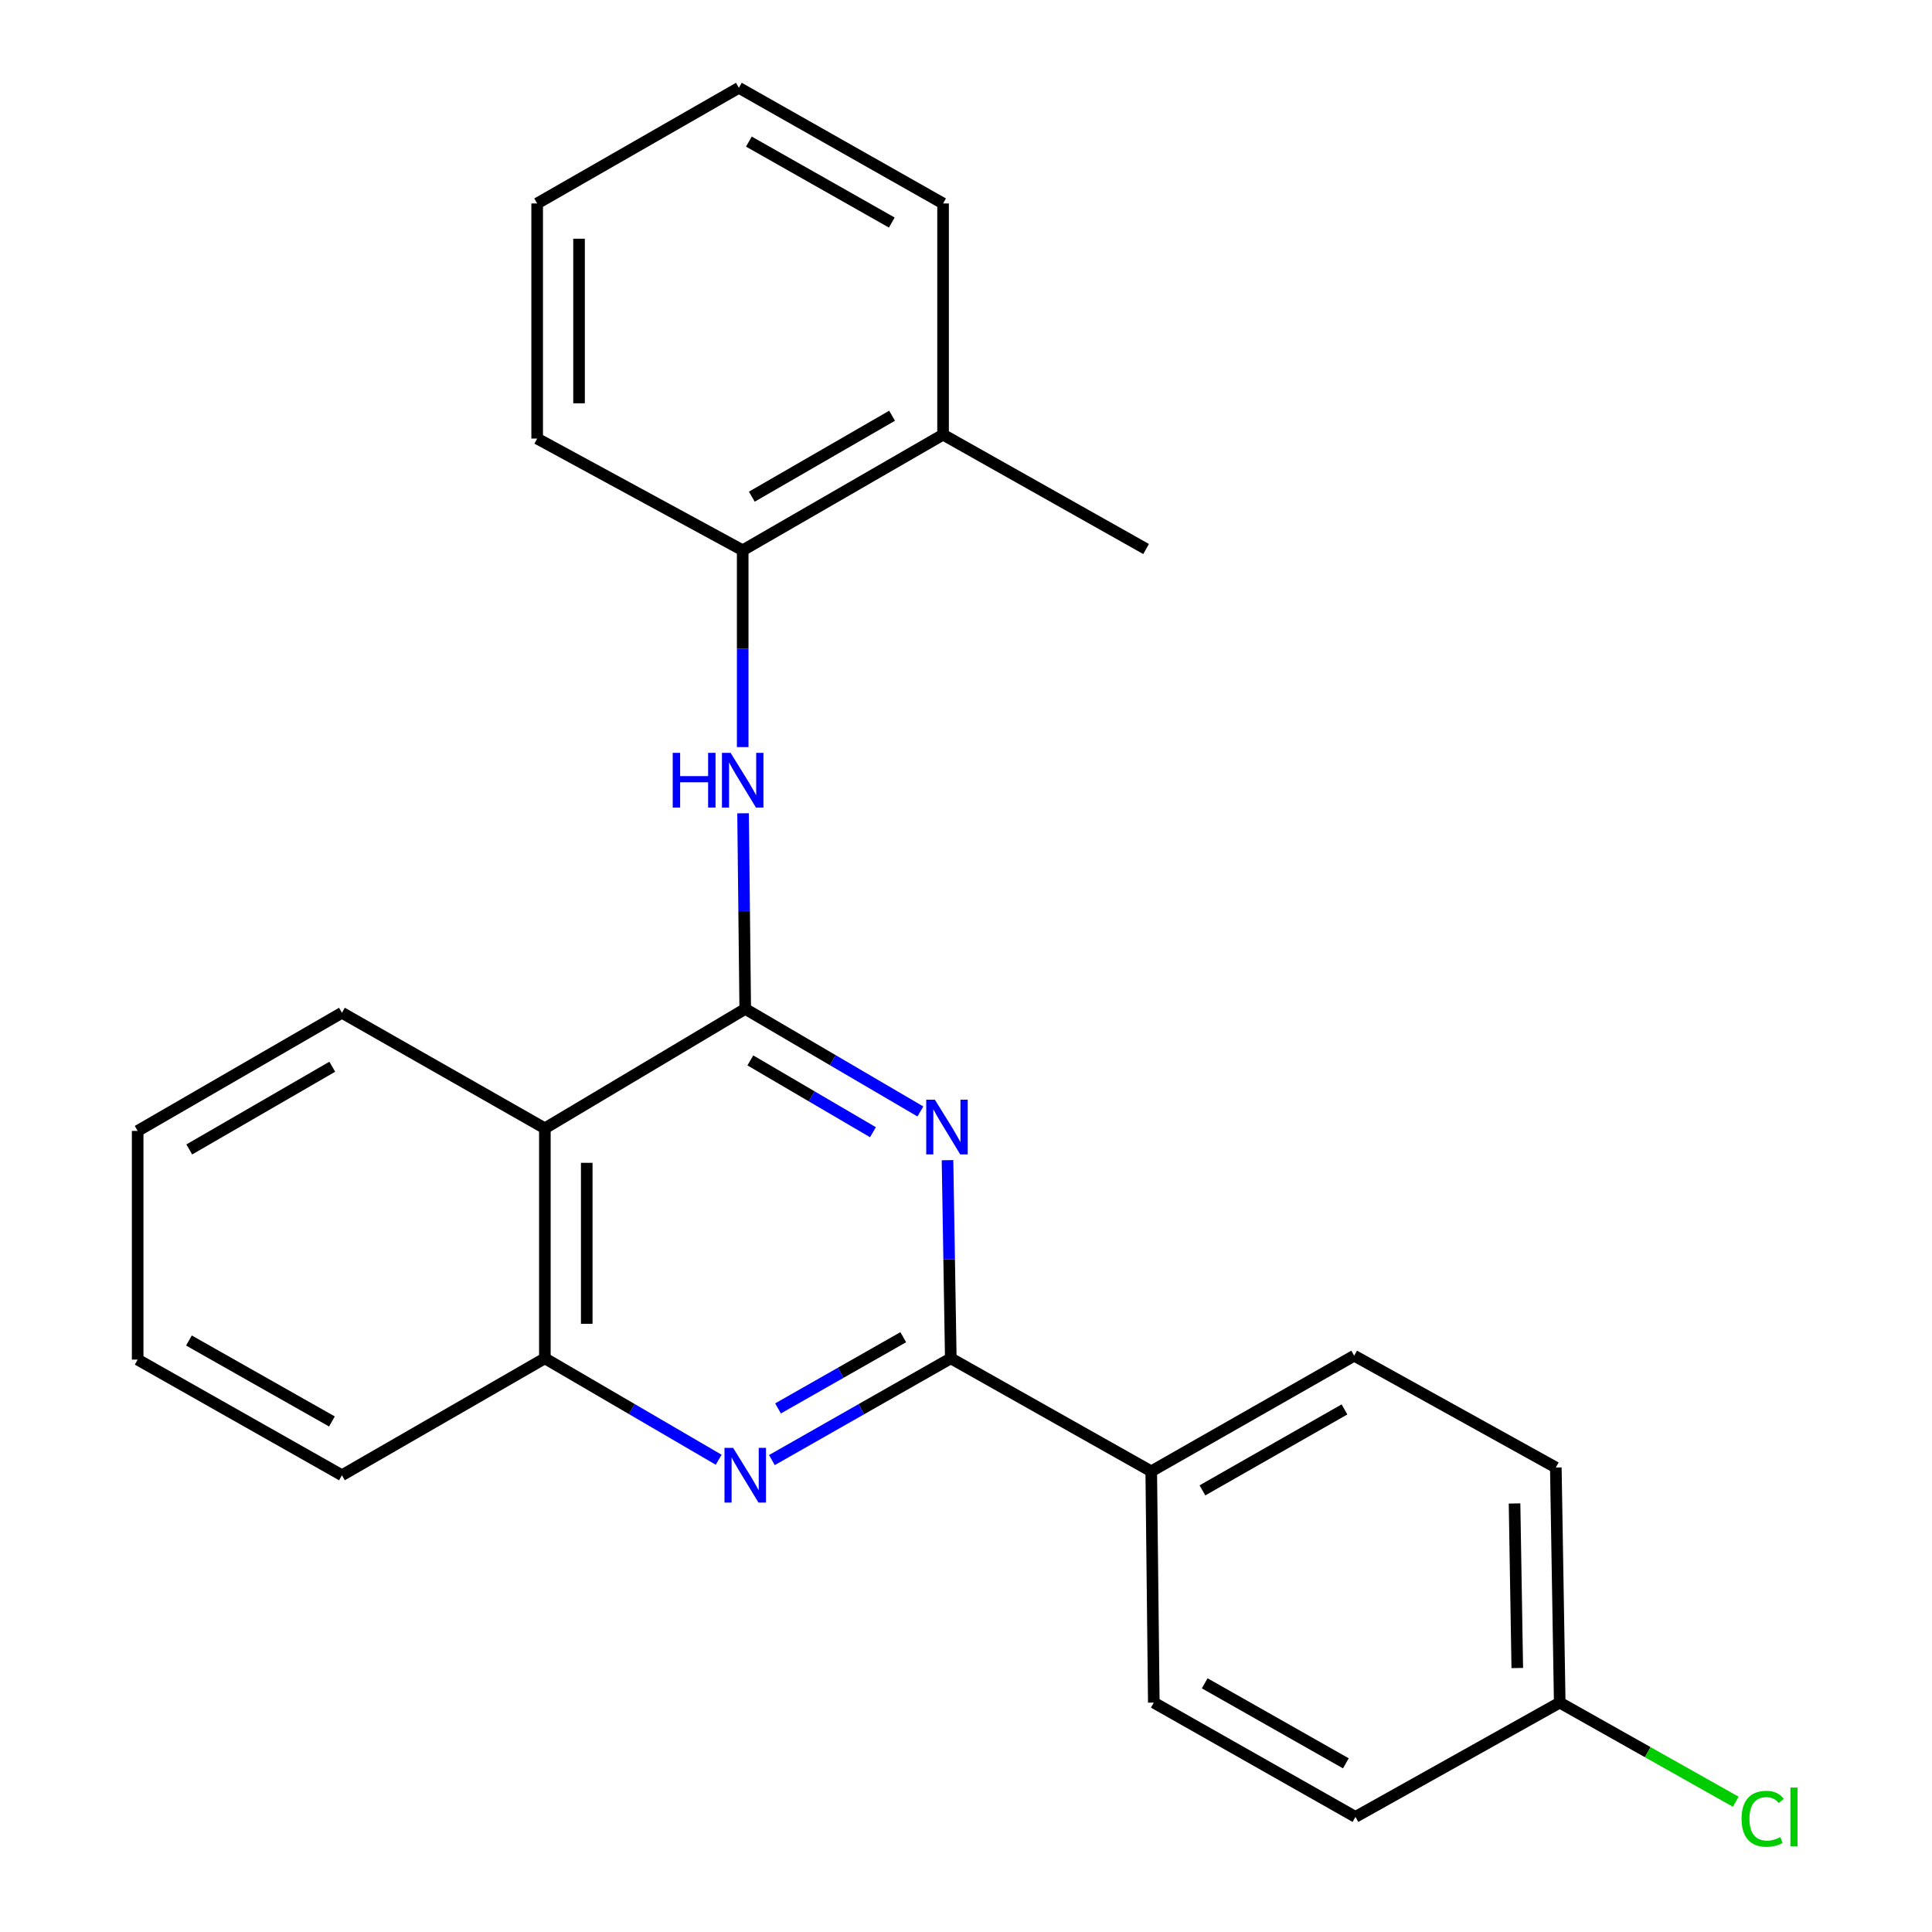 <?xml version='1.0' encoding='iso-8859-1'?>
<svg version='1.1' baseProfile='full'
              xmlns='http://www.w3.org/2000/svg'
                      xmlns:rdkit='http://www.rdkit.org/xml'
                      xmlns:xlink='http://www.w3.org/1999/xlink'
                  xml:space='preserve'
width='1000px' height='1000px' viewBox='0 0 1000 1000'>
<!-- END OF HEADER -->
<rect style='opacity:1.0;fill:#FFFFFF;stroke:none' width='1000' height='1000' x='0' y='0'> </rect>
<path class='bond-0' d='M 385.732,522.198 L 431.059,548.745' style='fill:none;fill-rule:evenodd;stroke:#000000;stroke-width:6px;stroke-linecap:butt;stroke-linejoin:miter;stroke-opacity:1' />
<path class='bond-0' d='M 431.059,548.745 L 476.387,575.293' style='fill:none;fill-rule:evenodd;stroke:#0000FF;stroke-width:6px;stroke-linecap:butt;stroke-linejoin:miter;stroke-opacity:1' />
<path class='bond-0' d='M 388.377,548.865 L 420.106,567.448' style='fill:none;fill-rule:evenodd;stroke:#000000;stroke-width:6px;stroke-linecap:butt;stroke-linejoin:miter;stroke-opacity:1' />
<path class='bond-0' d='M 420.106,567.448 L 451.835,586.031' style='fill:none;fill-rule:evenodd;stroke:#0000FF;stroke-width:6px;stroke-linecap:butt;stroke-linejoin:miter;stroke-opacity:1' />
<path class='bond-3' d='M 385.732,522.198 L 282.022,584.017' style='fill:none;fill-rule:evenodd;stroke:#000000;stroke-width:6px;stroke-linecap:butt;stroke-linejoin:miter;stroke-opacity:1' />
<path class='bond-4' d='M 385.732,522.198 L 385.171,471.576' style='fill:none;fill-rule:evenodd;stroke:#000000;stroke-width:6px;stroke-linecap:butt;stroke-linejoin:miter;stroke-opacity:1' />
<path class='bond-4' d='M 385.171,471.576 L 384.609,420.953' style='fill:none;fill-rule:evenodd;stroke:#0000FF;stroke-width:6px;stroke-linecap:butt;stroke-linejoin:miter;stroke-opacity:1' />
<path class='bond-1' d='M 490.435,600.508 L 491.281,651.788' style='fill:none;fill-rule:evenodd;stroke:#0000FF;stroke-width:6px;stroke-linecap:butt;stroke-linejoin:miter;stroke-opacity:1' />
<path class='bond-1' d='M 491.281,651.788 L 492.127,703.067' style='fill:none;fill-rule:evenodd;stroke:#000000;stroke-width:6px;stroke-linecap:butt;stroke-linejoin:miter;stroke-opacity:1' />
<path class='bond-7' d='M 492.127,703.067 L 595.885,761.563' style='fill:none;fill-rule:evenodd;stroke:#000000;stroke-width:6px;stroke-linecap:butt;stroke-linejoin:miter;stroke-opacity:1' />
<path class='bond-24' d='M 492.127,703.067 L 445.83,729.402' style='fill:none;fill-rule:evenodd;stroke:#000000;stroke-width:6px;stroke-linecap:butt;stroke-linejoin:miter;stroke-opacity:1' />
<path class='bond-24' d='M 445.83,729.402 L 399.532,755.736' style='fill:none;fill-rule:evenodd;stroke:#0000FF;stroke-width:6px;stroke-linecap:butt;stroke-linejoin:miter;stroke-opacity:1' />
<path class='bond-24' d='M 467.522,692.128 L 435.113,710.562' style='fill:none;fill-rule:evenodd;stroke:#000000;stroke-width:6px;stroke-linecap:butt;stroke-linejoin:miter;stroke-opacity:1' />
<path class='bond-24' d='M 435.113,710.562 L 402.705,728.996' style='fill:none;fill-rule:evenodd;stroke:#0000FF;stroke-width:6px;stroke-linecap:butt;stroke-linejoin:miter;stroke-opacity:1' />
<path class='bond-2' d='M 371.99,755.567 L 327.006,729.317' style='fill:none;fill-rule:evenodd;stroke:#0000FF;stroke-width:6px;stroke-linecap:butt;stroke-linejoin:miter;stroke-opacity:1' />
<path class='bond-2' d='M 327.006,729.317 L 282.022,703.067' style='fill:none;fill-rule:evenodd;stroke:#000000;stroke-width:6px;stroke-linecap:butt;stroke-linejoin:miter;stroke-opacity:1' />
<path class='bond-5' d='M 282.022,584.017 L 282.022,703.067' style='fill:none;fill-rule:evenodd;stroke:#000000;stroke-width:6px;stroke-linecap:butt;stroke-linejoin:miter;stroke-opacity:1' />
<path class='bond-5' d='M 303.696,601.875 L 303.696,685.21' style='fill:none;fill-rule:evenodd;stroke:#000000;stroke-width:6px;stroke-linecap:butt;stroke-linejoin:miter;stroke-opacity:1' />
<path class='bond-15' d='M 282.022,584.017 L 176.987,524.209' style='fill:none;fill-rule:evenodd;stroke:#000000;stroke-width:6px;stroke-linecap:butt;stroke-linejoin:miter;stroke-opacity:1' />
<path class='bond-6' d='M 384.419,386.699 L 384.419,335.765' style='fill:none;fill-rule:evenodd;stroke:#0000FF;stroke-width:6px;stroke-linecap:butt;stroke-linejoin:miter;stroke-opacity:1' />
<path class='bond-6' d='M 384.419,335.765 L 384.419,284.832' style='fill:none;fill-rule:evenodd;stroke:#000000;stroke-width:6px;stroke-linecap:butt;stroke-linejoin:miter;stroke-opacity:1' />
<path class='bond-16' d='M 282.022,703.067 L 176.987,763.586' style='fill:none;fill-rule:evenodd;stroke:#000000;stroke-width:6px;stroke-linecap:butt;stroke-linejoin:miter;stroke-opacity:1' />
<path class='bond-8' d='M 384.419,284.832 L 488.129,224.975' style='fill:none;fill-rule:evenodd;stroke:#000000;stroke-width:6px;stroke-linecap:butt;stroke-linejoin:miter;stroke-opacity:1' />
<path class='bond-8' d='M 389.142,257.081 L 461.739,215.182' style='fill:none;fill-rule:evenodd;stroke:#000000;stroke-width:6px;stroke-linecap:butt;stroke-linejoin:miter;stroke-opacity:1' />
<path class='bond-17' d='M 384.419,284.832 L 278.036,226.998' style='fill:none;fill-rule:evenodd;stroke:#000000;stroke-width:6px;stroke-linecap:butt;stroke-linejoin:miter;stroke-opacity:1' />
<path class='bond-9' d='M 595.885,761.563 L 700.92,701.707' style='fill:none;fill-rule:evenodd;stroke:#000000;stroke-width:6px;stroke-linecap:butt;stroke-linejoin:miter;stroke-opacity:1' />
<path class='bond-9' d='M 622.372,771.415 L 695.896,729.516' style='fill:none;fill-rule:evenodd;stroke:#000000;stroke-width:6px;stroke-linecap:butt;stroke-linejoin:miter;stroke-opacity:1' />
<path class='bond-10' d='M 595.885,761.563 L 597.21,881.264' style='fill:none;fill-rule:evenodd;stroke:#000000;stroke-width:6px;stroke-linecap:butt;stroke-linejoin:miter;stroke-opacity:1' />
<path class='bond-18' d='M 488.129,224.975 L 593.212,284.169' style='fill:none;fill-rule:evenodd;stroke:#000000;stroke-width:6px;stroke-linecap:butt;stroke-linejoin:miter;stroke-opacity:1' />
<path class='bond-19' d='M 488.129,224.975 L 488.129,105.311' style='fill:none;fill-rule:evenodd;stroke:#000000;stroke-width:6px;stroke-linecap:butt;stroke-linejoin:miter;stroke-opacity:1' />
<path class='bond-13' d='M 700.92,701.707 L 805.292,759.576' style='fill:none;fill-rule:evenodd;stroke:#000000;stroke-width:6px;stroke-linecap:butt;stroke-linejoin:miter;stroke-opacity:1' />
<path class='bond-12' d='M 597.21,881.264 L 701.582,940.422' style='fill:none;fill-rule:evenodd;stroke:#000000;stroke-width:6px;stroke-linecap:butt;stroke-linejoin:miter;stroke-opacity:1' />
<path class='bond-12' d='M 623.553,871.282 L 696.614,912.692' style='fill:none;fill-rule:evenodd;stroke:#000000;stroke-width:6px;stroke-linecap:butt;stroke-linejoin:miter;stroke-opacity:1' />
<path class='bond-11' d='M 807.315,881.264 L 701.582,940.422' style='fill:none;fill-rule:evenodd;stroke:#000000;stroke-width:6px;stroke-linecap:butt;stroke-linejoin:miter;stroke-opacity:1' />
<path class='bond-14' d='M 807.315,881.264 L 852.865,906.919' style='fill:none;fill-rule:evenodd;stroke:#000000;stroke-width:6px;stroke-linecap:butt;stroke-linejoin:miter;stroke-opacity:1' />
<path class='bond-14' d='M 852.865,906.919 L 898.416,932.574' style='fill:none;fill-rule:evenodd;stroke:#00CC00;stroke-width:6px;stroke-linecap:butt;stroke-linejoin:miter;stroke-opacity:1' />
<path class='bond-27' d='M 807.315,881.264 L 805.292,759.576' style='fill:none;fill-rule:evenodd;stroke:#000000;stroke-width:6px;stroke-linecap:butt;stroke-linejoin:miter;stroke-opacity:1' />
<path class='bond-27' d='M 785.341,863.371 L 783.925,778.19' style='fill:none;fill-rule:evenodd;stroke:#000000;stroke-width:6px;stroke-linecap:butt;stroke-linejoin:miter;stroke-opacity:1' />
<path class='bond-20' d='M 176.987,524.209 L 71.254,585.366' style='fill:none;fill-rule:evenodd;stroke:#000000;stroke-width:6px;stroke-linecap:butt;stroke-linejoin:miter;stroke-opacity:1' />
<path class='bond-20' d='M 171.979,552.144 L 97.966,594.954' style='fill:none;fill-rule:evenodd;stroke:#000000;stroke-width:6px;stroke-linecap:butt;stroke-linejoin:miter;stroke-opacity:1' />
<path class='bond-25' d='M 176.987,763.586 L 71.254,703.73' style='fill:none;fill-rule:evenodd;stroke:#000000;stroke-width:6px;stroke-linecap:butt;stroke-linejoin:miter;stroke-opacity:1' />
<path class='bond-25' d='M 171.805,735.746 L 97.792,693.847' style='fill:none;fill-rule:evenodd;stroke:#000000;stroke-width:6px;stroke-linecap:butt;stroke-linejoin:miter;stroke-opacity:1' />
<path class='bond-22' d='M 278.036,226.998 L 278.036,105.311' style='fill:none;fill-rule:evenodd;stroke:#000000;stroke-width:6px;stroke-linecap:butt;stroke-linejoin:miter;stroke-opacity:1' />
<path class='bond-22' d='M 299.71,208.745 L 299.71,123.564' style='fill:none;fill-rule:evenodd;stroke:#000000;stroke-width:6px;stroke-linecap:butt;stroke-linejoin:miter;stroke-opacity:1' />
<path class='bond-26' d='M 488.129,105.311 L 382.445,45.455' style='fill:none;fill-rule:evenodd;stroke:#000000;stroke-width:6px;stroke-linecap:butt;stroke-linejoin:miter;stroke-opacity:1' />
<path class='bond-26' d='M 461.595,115.192 L 387.616,73.292' style='fill:none;fill-rule:evenodd;stroke:#000000;stroke-width:6px;stroke-linecap:butt;stroke-linejoin:miter;stroke-opacity:1' />
<path class='bond-21' d='M 71.254,585.366 L 71.254,703.73' style='fill:none;fill-rule:evenodd;stroke:#000000;stroke-width:6px;stroke-linecap:butt;stroke-linejoin:miter;stroke-opacity:1' />
<path class='bond-23' d='M 278.036,105.311 L 382.445,45.455' style='fill:none;fill-rule:evenodd;stroke:#000000;stroke-width:6px;stroke-linecap:butt;stroke-linejoin:miter;stroke-opacity:1' />
<path  class='atom-1' d='M 483.892 569.195
L 493.172 584.195
Q 494.092 585.675, 495.572 588.355
Q 497.052 591.035, 497.132 591.195
L 497.132 569.195
L 500.892 569.195
L 500.892 597.515
L 497.012 597.515
L 487.052 581.115
Q 485.892 579.195, 484.652 576.995
Q 483.452 574.795, 483.092 574.115
L 483.092 597.515
L 479.412 597.515
L 479.412 569.195
L 483.892 569.195
' fill='#0000FF'/>
<path  class='atom-3' d='M 379.472 749.426
L 388.752 764.426
Q 389.672 765.906, 391.152 768.586
Q 392.632 771.266, 392.712 771.426
L 392.712 749.426
L 396.472 749.426
L 396.472 777.746
L 392.592 777.746
L 382.632 761.346
Q 381.472 759.426, 380.232 757.226
Q 379.032 755.026, 378.672 754.346
L 378.672 777.746
L 374.992 777.746
L 374.992 749.426
L 379.472 749.426
' fill='#0000FF'/>
<path  class='atom-5' d='M 348.199 389.674
L 352.039 389.674
L 352.039 401.714
L 366.519 401.714
L 366.519 389.674
L 370.359 389.674
L 370.359 417.994
L 366.519 417.994
L 366.519 404.914
L 352.039 404.914
L 352.039 417.994
L 348.199 417.994
L 348.199 389.674
' fill='#0000FF'/>
<path  class='atom-5' d='M 378.159 389.674
L 387.439 404.674
Q 388.359 406.154, 389.839 408.834
Q 391.319 411.514, 391.399 411.674
L 391.399 389.674
L 395.159 389.674
L 395.159 417.994
L 391.279 417.994
L 381.319 401.594
Q 380.159 399.674, 378.919 397.474
Q 377.719 395.274, 377.359 394.594
L 377.359 417.994
L 373.679 417.994
L 373.679 389.674
L 378.159 389.674
' fill='#0000FF'/>
<path  class='atom-15' d='M 901.43 941.402
Q 901.43 934.362, 904.71 930.682
Q 908.03 926.962, 914.31 926.962
Q 920.15 926.962, 923.27 931.082
L 920.63 933.242
Q 918.35 930.242, 914.31 930.242
Q 910.03 930.242, 907.75 933.122
Q 905.51 935.962, 905.51 941.402
Q 905.51 947.002, 907.83 949.882
Q 910.19 952.762, 914.75 952.762
Q 917.87 952.762, 921.51 950.882
L 922.63 953.882
Q 921.15 954.842, 918.91 955.402
Q 916.67 955.962, 914.19 955.962
Q 908.03 955.962, 904.71 952.202
Q 901.43 948.442, 901.43 941.402
' fill='#00CC00'/>
<path  class='atom-15' d='M 926.71 925.242
L 930.39 925.242
L 930.39 955.602
L 926.71 955.602
L 926.71 925.242
' fill='#00CC00'/>
</svg>
